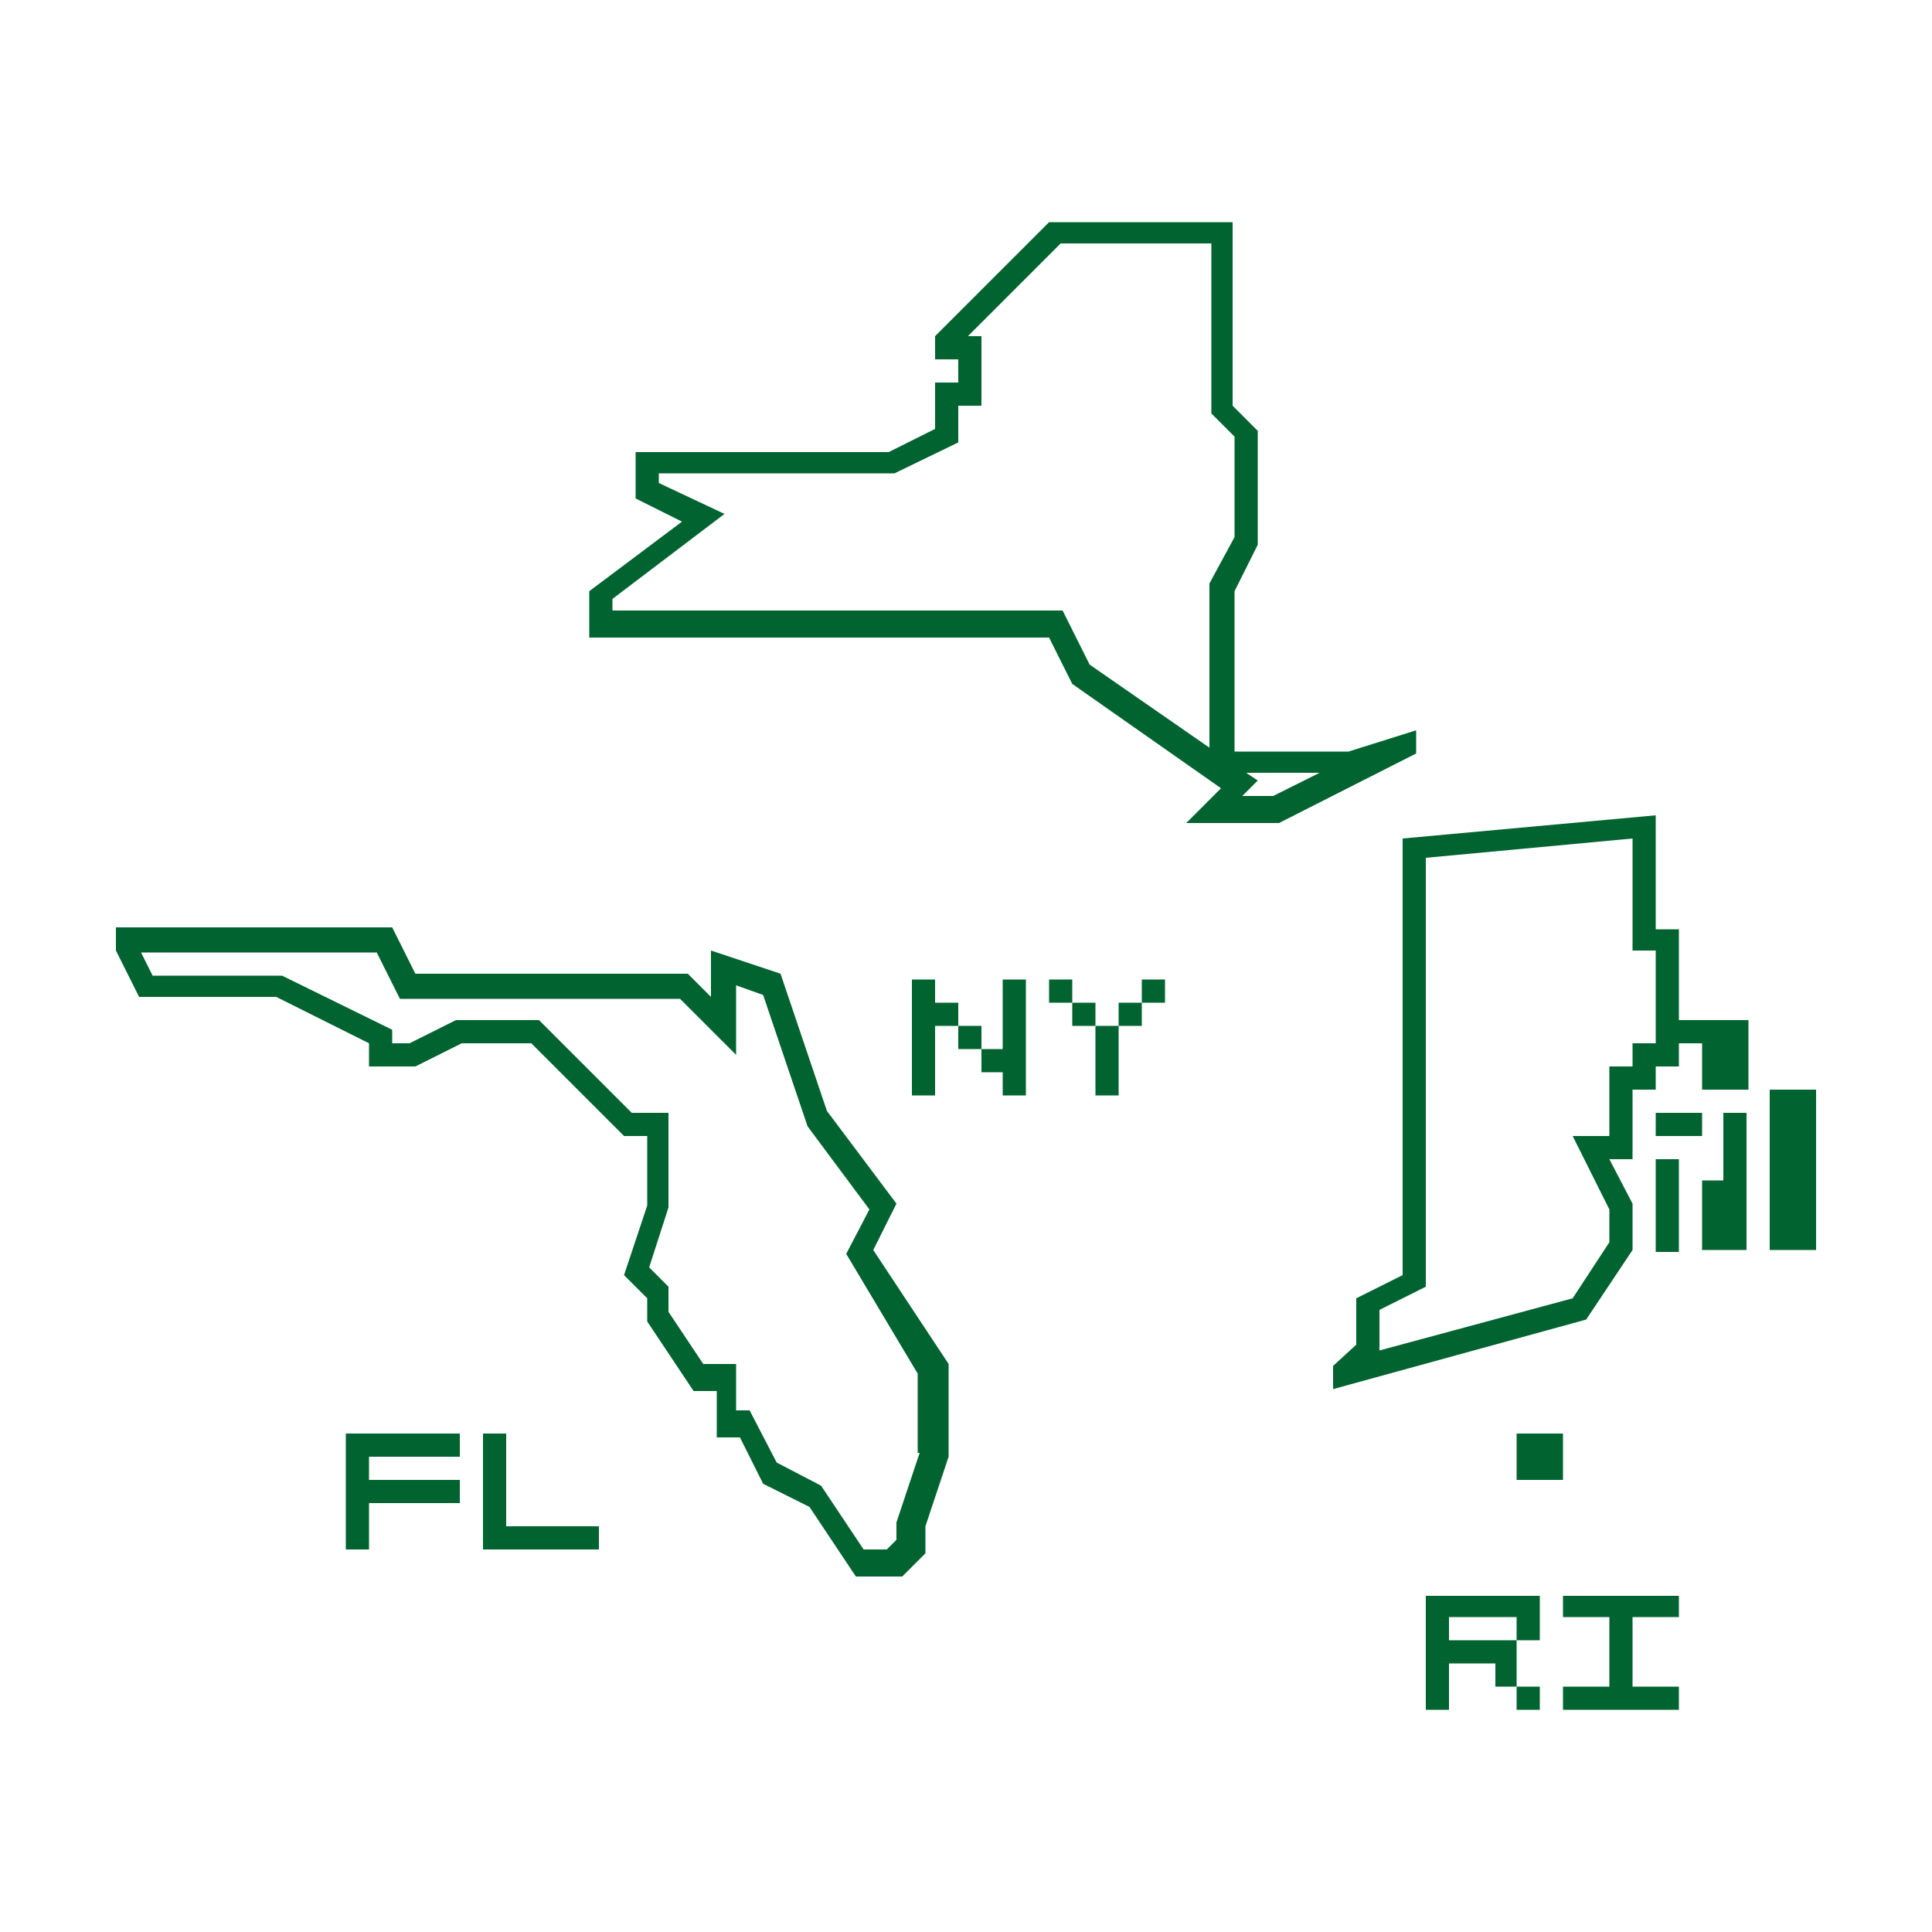 <?xml version="1.0" encoding="utf-8"?>
<!-- Generator: Adobe Illustrator 21.0.1, SVG Export Plug-In . SVG Version: 6.00 Build 0)  -->
<svg version="1.1" id="Layer_1" xmlns="http://www.w3.org/2000/svg" xmlns:xlink="http://www.w3.org/1999/xlink" x="0px" y="0px"
	 viewBox="0 0 100 100" style="enable-background:new 0 0 100 100;" xml:space="preserve">
<style type="text/css">
	.st0{fill:none;stroke:#016330;stroke-width:2.543;stroke-linecap:round;stroke-linejoin:round;stroke-miterlimit:10;}
	.st1{fill:#016330;}
	.st2{fill:none;stroke:#016330;stroke-width:2.748;stroke-linecap:round;stroke-linejoin:round;stroke-miterlimit:10;}
	.st3{fill:none;stroke:#016330;stroke-width:2.698;stroke-linecap:round;stroke-linejoin:round;stroke-miterlimit:10;}
	.st4{fill:none;stroke:#016330;stroke-width:2;stroke-linecap:round;stroke-linejoin:round;stroke-miterlimit:10;}
	.st5{fill:none;stroke:#016330;stroke-width:2.478;stroke-linecap:round;stroke-linejoin:round;stroke-miterlimit:10;}
	.st6{fill:none;stroke:#016330;stroke-width:2.478;stroke-miterlimit:10;}
	.st7{fill:none;stroke:#016330;stroke-width:2.523;stroke-linecap:round;stroke-linejoin:round;stroke-miterlimit:10;}
	.st8{fill:none;stroke:#016330;stroke-width:2.523;stroke-linejoin:round;stroke-miterlimit:10;}
	.st9{fill:none;stroke:#016330;stroke-width:3.163;stroke-linecap:round;stroke-linejoin:round;stroke-miterlimit:10;}
</style>
<g>
	<g>
		<g>
			<g>
				<polygon class="st1" points="51.9,50.7 51.9,54.3 50.8,54.3 50.8,55.5 51.9,55.5 51.9,56.7 53.1,56.7 53.1,50.7 				"/>
				<polygon class="st1" points="48.4,51.9 48.4,50.7 47.2,50.7 47.2,56.7 48.4,56.7 48.4,53.1 49.6,53.1 49.6,51.9 				"/>
				<rect x="49.6" y="53.1" class="st1" width="1.2" height="1.2"/>
			</g>
			<g>
				<rect x="54.3" y="50.7" class="st1" width="1.2" height="1.2"/>
				<rect x="59.1" y="50.7" class="st1" width="1.2" height="1.2"/>
				<rect x="56.7" y="53.1" class="st1" width="1.2" height="3.6"/>
				<rect x="55.5" y="51.9" class="st1" width="1.2" height="1.2"/>
				<rect x="57.9" y="51.9" class="st1" width="1.2" height="1.2"/>
			</g>
		</g>
		<g id="New_York">
			<path class="st1" d="M69.8,38.9h-5.9v-8.3l1.2-2.4v-5.9L63.8,21v-9.5h-9.5l-5.9,5.9v1.2h1.2v1.2h-1.2v2.4L46,23.4H32.9v2.4
				l2.4,1.2l-4.8,3.6v2.4h23.8l1.2,2.4l7.7,5.4l-1.8,1.8h4.8l7.1-3.6v-1.2L69.8,38.9z M62.6,30.2v8.5l-6.2-4.3l-1.4-2.8H31.7v-0.6
				l5.8-4.4L34.1,25v-0.5h12.2l3.3-1.6V21h1.2v-3.6h-0.7l4.8-4.8h7.8v8.8l1.2,1.2v5.2L62.6,30.2z M65.9,41.2h-1.6l0.8-0.8L64.5,40
				h3.8L65.9,41.2z"/>
		</g>
	</g>
	<g>
		<g>
			<polygon class="st1" points="23.8,75.4 23.8,74.2 17.9,74.2 17.9,80.2 19.1,80.2 19.1,77.8 23.8,77.8 23.8,76.6 19.1,76.6 
				19.1,75.4 			"/>
			<polygon class="st1" points="26.2,79 26.2,74.2 25,74.2 25,80.2 31,80.2 31,79 			"/>
		</g>
		<g id="Florida">
			<path class="st1" d="M45.2,64.7l1.2-2.4l-3.6-4.8l-2.4-7.1l-3.6-1.2v2.4l-1.2-1.2H21.5l-1.2-2.4H6v1.2l1.2,2.4h7.1l4.8,2.4v1.2
				h2.4l2.4-1.2h3.6l4.8,4.8h1.2v3.6l-1.2,3.6l1.2,1.2v1.2l2.4,3.6h1.2v2.4h1.2l1.2,2.4l2.4,1.2l2.4,3.6h2.4l1.2-1.2V79l1.2-3.6
				v-4.8L45.2,64.7z M47.6,75.2l-1.2,3.6v0.9l-0.5,0.5h-1.2l-2.2-3.3l-2.3-1.2L38.8,73h-0.7v-2.4h-1.7l-1.8-2.7v-1.3l-1-1l1-3.1
				v-4.9h-1.9l-4.8-4.8h-4.3L21.2,54h-0.9v-0.7l-5.7-2.8H7.9l-0.6-1.2h12.2l1.2,2.4h14.5l2.9,2.9v-3.6l1.4,0.5l2.3,6.8l3.2,4.3
				l-1.2,2.3l3.7,6.2V75.2z"/>
		</g>
	</g>
	<g>
		<g>
			<polygon class="st1" points="86.9,83.7 86.9,82.6 80.9,82.6 80.9,83.7 83.3,83.7 83.3,87.3 80.9,87.3 80.9,88.5 86.9,88.5 
				86.9,87.3 84.5,87.3 84.5,83.7 			"/>
			<g>
				<polygon class="st1" points="73.8,82.6 73.8,88.5 75,88.5 75,86.1 77.4,86.1 77.4,87.3 78.5,87.3 78.5,84.9 75,84.9 75,83.7 
					78.5,83.7 78.5,84.9 79.7,84.9 79.7,82.6 				"/>
				<rect x="78.5" y="87.3" class="st1" width="1.2" height="1.2"/>
			</g>
		</g>
		<g id="Rhode_Island">
			<g>
				<path class="st1" d="M86.9,48.1h-1.2v-5.9l-13.1,1.2v22.6l-2.4,1.2v2.4L69,70.7v1.2l13.1-3.6l2.4-3.6v-2.4L83.3,60h1.2v-3.6h1.2
					v-1.2h1.2V54h1.2v2.4h2.4v-3.6h-3.6V48.1z M85.7,54h-1.2v1.2h-1.2v3.6h-1.9l1.9,3.8v1.7l-1.9,2.9l-10,2.7l0,0v-2.1l2.4-1.2V44.4
					l10.7-1v5.8h1.2V54z"/>
				<rect x="85.7" y="60" class="st1" width="1.2" height="4.8"/>
				<rect x="85.7" y="57.6" class="st1" width="2.4" height="1.2"/>
				<polygon class="st1" points="89.2,61.1 88.1,61.1 88.1,64.7 89.2,64.7 90.4,64.7 90.4,57.6 89.2,57.6 				"/>
				<rect x="91.6" y="56.4" class="st1" width="2.4" height="8.3"/>
			</g>
			<rect x="78.5" y="74.2" class="st1" width="2.4" height="2.4"/>
		</g>
	</g>
</g>
</svg>
